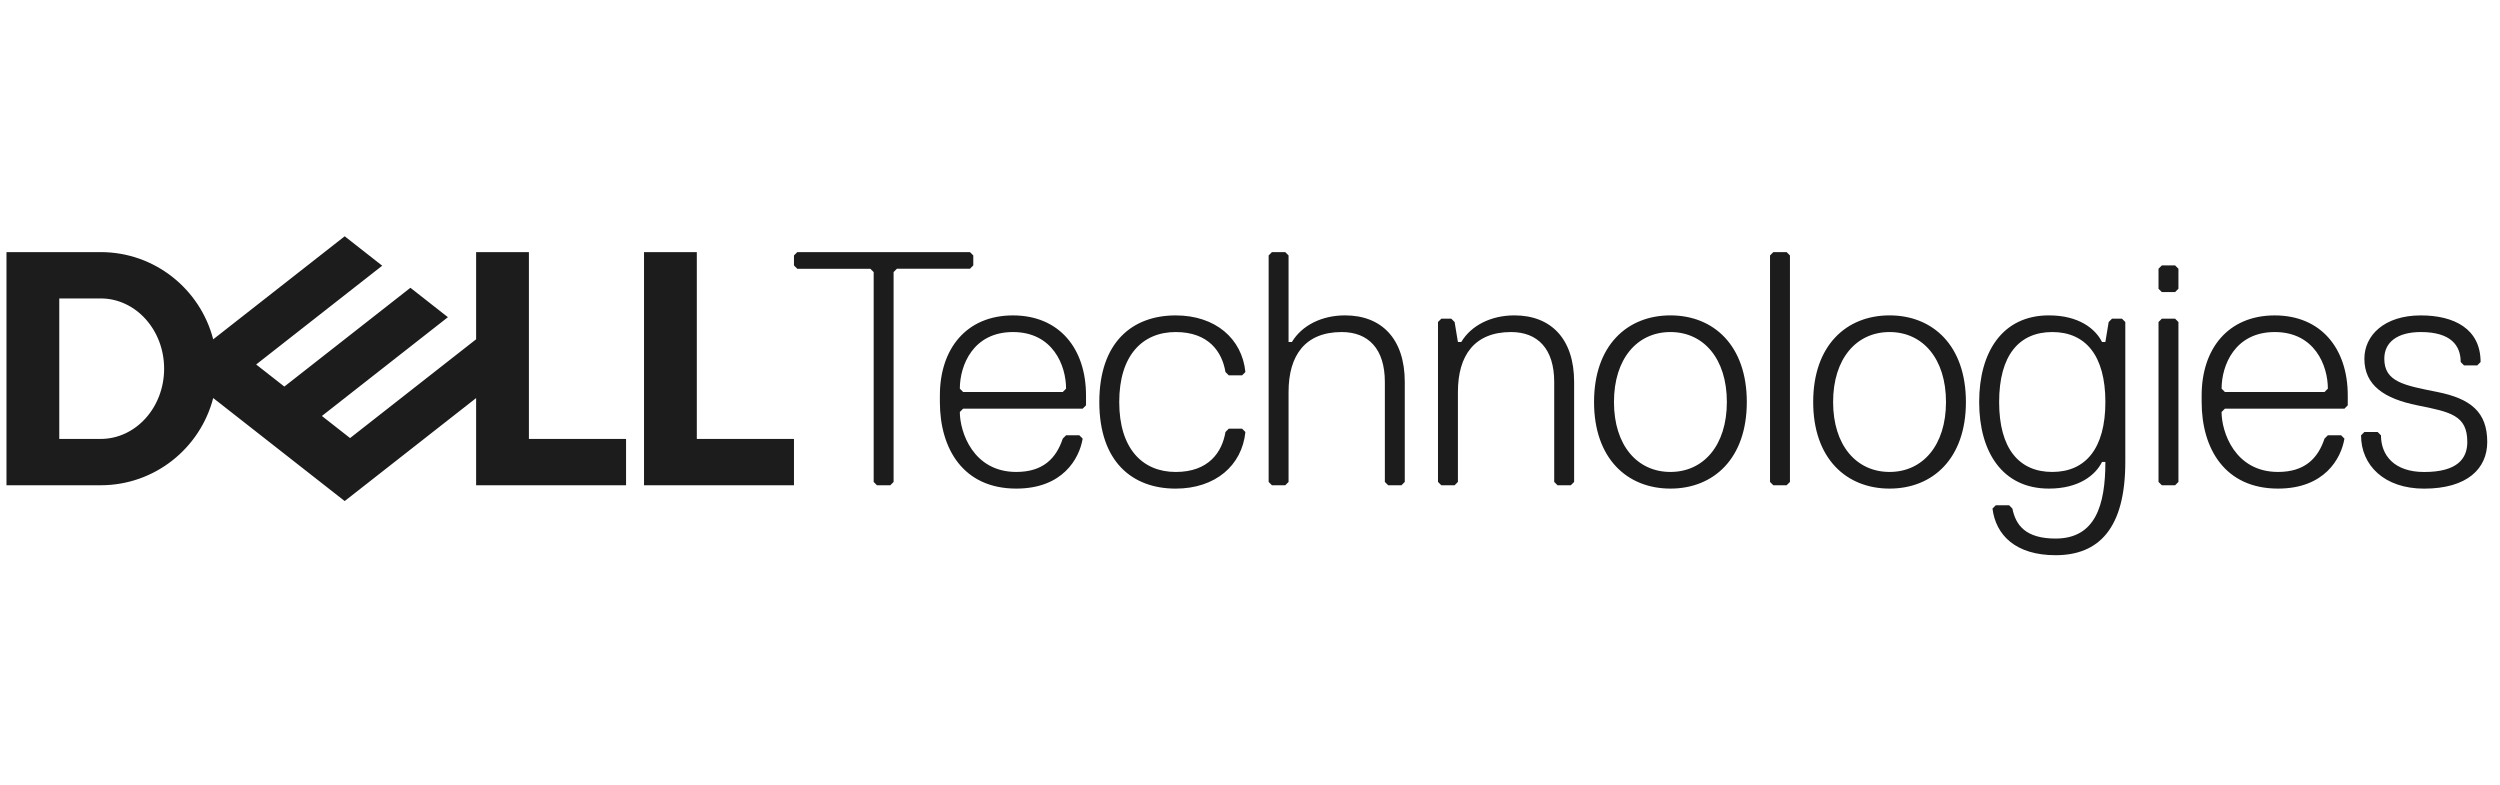 <svg width="309" height="97" viewBox="0 0 309 97" fill="none" xmlns="http://www.w3.org/2000/svg">
<g clip-path="url(#clip0_11687_3998)">
<path d="M307.423 54.626C307.423 50.92 305.369 49.275 301.264 48.45C297.161 47.629 294.699 47.214 294.699 44.335C294.699 42.278 296.34 41.041 299.216 41.041C302.91 41.041 304.14 42.687 304.14 44.748L304.551 45.16H306.191L306.602 44.748C306.602 40.632 303.318 38.984 299.213 38.984C294.696 38.984 292.237 41.454 292.237 44.338C292.237 47.632 294.699 49.278 298.802 50.102C302.907 50.926 304.958 51.338 304.958 54.632C304.958 56.69 303.729 58.338 299.623 58.338C295.929 58.338 294.288 56.278 294.288 53.808L293.878 53.396H292.237L291.826 53.808C291.826 57.514 294.699 60.396 299.623 60.396C304.958 60.39 307.423 57.92 307.423 54.626ZM289.775 50.511L290.183 50.099V48.866C290.183 43.102 286.899 38.984 281.154 38.984C275.408 38.984 272.124 43.102 272.124 48.866V49.687C272.124 55.45 274.997 60.39 281.564 60.39C287.31 60.39 289.361 56.684 289.772 54.214L289.361 53.802H287.721L287.31 54.214C286.488 56.684 284.848 58.332 281.564 58.332C276.226 58.332 274.586 53.393 274.586 50.923L274.997 50.511H289.775ZM287.313 48.45H275L274.589 48.038C274.589 45.157 276.229 41.041 281.157 41.041C286.081 41.041 287.724 45.157 287.724 48.038L287.313 48.45ZM269.254 59.566V39.802L268.843 39.39H267.203L266.792 39.802V59.566L267.203 59.978H268.843L269.254 59.566ZM269.254 35.687V33.217L268.843 32.805H267.203L266.792 33.217V35.687L267.203 36.099H268.843L269.254 35.687ZM253.66 58.332C249.555 58.332 247.093 55.45 247.093 49.687C247.093 43.923 249.555 41.041 253.66 41.041C257.763 41.041 260.225 43.923 260.225 49.687C260.225 55.447 257.763 58.332 253.66 58.332ZM260.225 57.096C260.225 62.447 258.992 66.566 254.068 66.566C250.373 66.566 249.144 64.92 248.733 62.86L248.322 62.447H246.682L246.271 62.86C246.682 66.154 249.144 68.623 254.068 68.623C259.406 68.623 262.687 65.329 262.687 57.096V39.802L262.276 39.39H261.043L260.632 39.802L260.222 42.275H259.811C258.992 40.629 256.938 38.981 253.243 38.981C247.498 38.981 244.625 43.511 244.625 49.687C244.625 55.86 247.498 60.39 253.243 60.39C256.938 60.39 258.989 58.745 259.811 57.096H260.225ZM233.55 41.041C237.652 41.041 240.525 44.335 240.525 49.687C240.525 55.038 237.652 58.332 233.55 58.332C229.445 58.332 226.572 55.038 226.572 49.687C226.572 44.335 229.445 41.041 233.55 41.041ZM233.55 60.39C238.885 60.39 242.987 56.684 242.987 49.687C242.987 42.69 238.885 38.981 233.55 38.981C228.212 38.981 224.11 42.687 224.11 49.687C224.11 56.684 228.215 60.39 233.55 60.39ZM221.237 59.566V31.572L220.826 31.16H219.186L218.775 31.572V59.569L219.186 59.981H220.826L221.237 59.566ZM206.465 41.041C210.567 41.041 213.44 44.335 213.44 49.687C213.44 55.038 210.567 58.332 206.465 58.332C202.359 58.332 199.486 55.038 199.486 49.687C199.486 44.335 202.359 41.041 206.465 41.041ZM206.465 60.39C211.799 60.39 215.905 56.684 215.905 49.687C215.905 42.69 211.799 38.981 206.465 38.981C201.13 38.981 197.024 42.687 197.024 49.687C197.024 56.684 201.13 60.39 206.465 60.39ZM194.562 59.566V47.214C194.562 41.863 191.689 38.981 187.176 38.981C184.303 38.981 181.838 40.217 180.609 42.275H180.198L179.79 39.802L179.379 39.39H178.146L177.736 39.802V59.566L178.146 59.978H179.79L180.198 59.566V48.45C180.198 43.92 182.252 41.041 186.765 41.041C190.049 41.041 192.1 43.099 192.1 47.214V59.566L192.511 59.978H194.151L194.562 59.566ZM173.63 59.566V47.214C173.63 41.863 170.757 38.981 166.244 38.981C163.371 38.981 160.909 40.217 159.677 42.275H159.266V31.572L158.855 31.16H157.215L156.804 31.572V59.569L157.215 59.981H158.855L159.266 59.569V48.45C159.266 43.92 161.32 41.041 165.833 41.041C169.117 41.041 171.168 43.099 171.168 47.214V59.566L171.579 59.978H173.222L173.63 59.566ZM138.337 49.687C138.337 43.923 141.21 41.041 145.312 41.041C149.415 41.041 151.058 43.511 151.466 45.981L151.877 46.393H153.52L153.931 45.981C153.52 41.866 150.236 38.984 145.312 38.984C139.977 38.984 135.875 42.278 135.875 49.69C135.875 57.099 139.977 60.393 145.312 60.393C150.236 60.393 153.52 57.511 153.931 53.396L153.52 52.984H151.877L151.466 53.396C151.055 55.866 149.415 58.335 145.312 58.335C141.207 58.332 138.337 55.447 138.337 49.687ZM133.821 50.511L134.231 50.099V48.866C134.231 43.102 130.948 38.984 125.199 38.984C119.456 38.984 116.169 43.102 116.169 48.866V49.687C116.169 55.45 119.042 60.39 125.61 60.39C131.356 60.39 133.407 56.684 133.818 54.214L133.407 53.802H131.766L131.356 54.214C130.537 56.684 128.894 58.332 125.61 58.332C120.275 58.332 118.635 53.393 118.635 50.923L119.045 50.511H133.821ZM131.359 48.45H119.045L118.635 48.038C118.635 45.157 120.275 41.041 125.199 41.041C130.126 41.041 131.766 45.157 131.766 48.038L131.359 48.45ZM120.299 32.805V31.572L119.888 31.16H98.545L98.135 31.572V32.808L98.545 33.22H107.575L107.986 33.632V59.569L108.397 59.981H110.037L110.448 59.569V33.629L110.859 33.217H119.888L120.299 32.805ZM98.135 54.251V59.978H79.601V31.16H86.126V54.251H98.135ZM12.446 59.978C19.132 59.978 24.751 55.396 26.352 49.196L42.604 61.932L58.848 49.202V59.978H77.381V54.251H65.373V31.16H58.848V41.935L43.269 54.145L39.786 51.414L47.241 45.569L55.361 39.205L50.727 35.569L35.145 47.781L31.662 45.05L47.241 32.841L42.604 29.205L26.352 41.941C24.751 35.741 19.132 31.16 12.446 31.16H0.801V59.978H12.446ZM7.326 54.251V36.887H12.446C16.775 36.887 20.286 40.775 20.286 45.569C20.286 50.363 16.775 54.251 12.446 54.251H7.326Z" fill="#1C1C1C"/>
</g>
<defs>
<clipPath id="clip0_11687_3998">
<rect width="307.227" height="40" fill="white" transform="translate(0.801 28.902)"/>
</clipPath>
</defs>
</svg>
